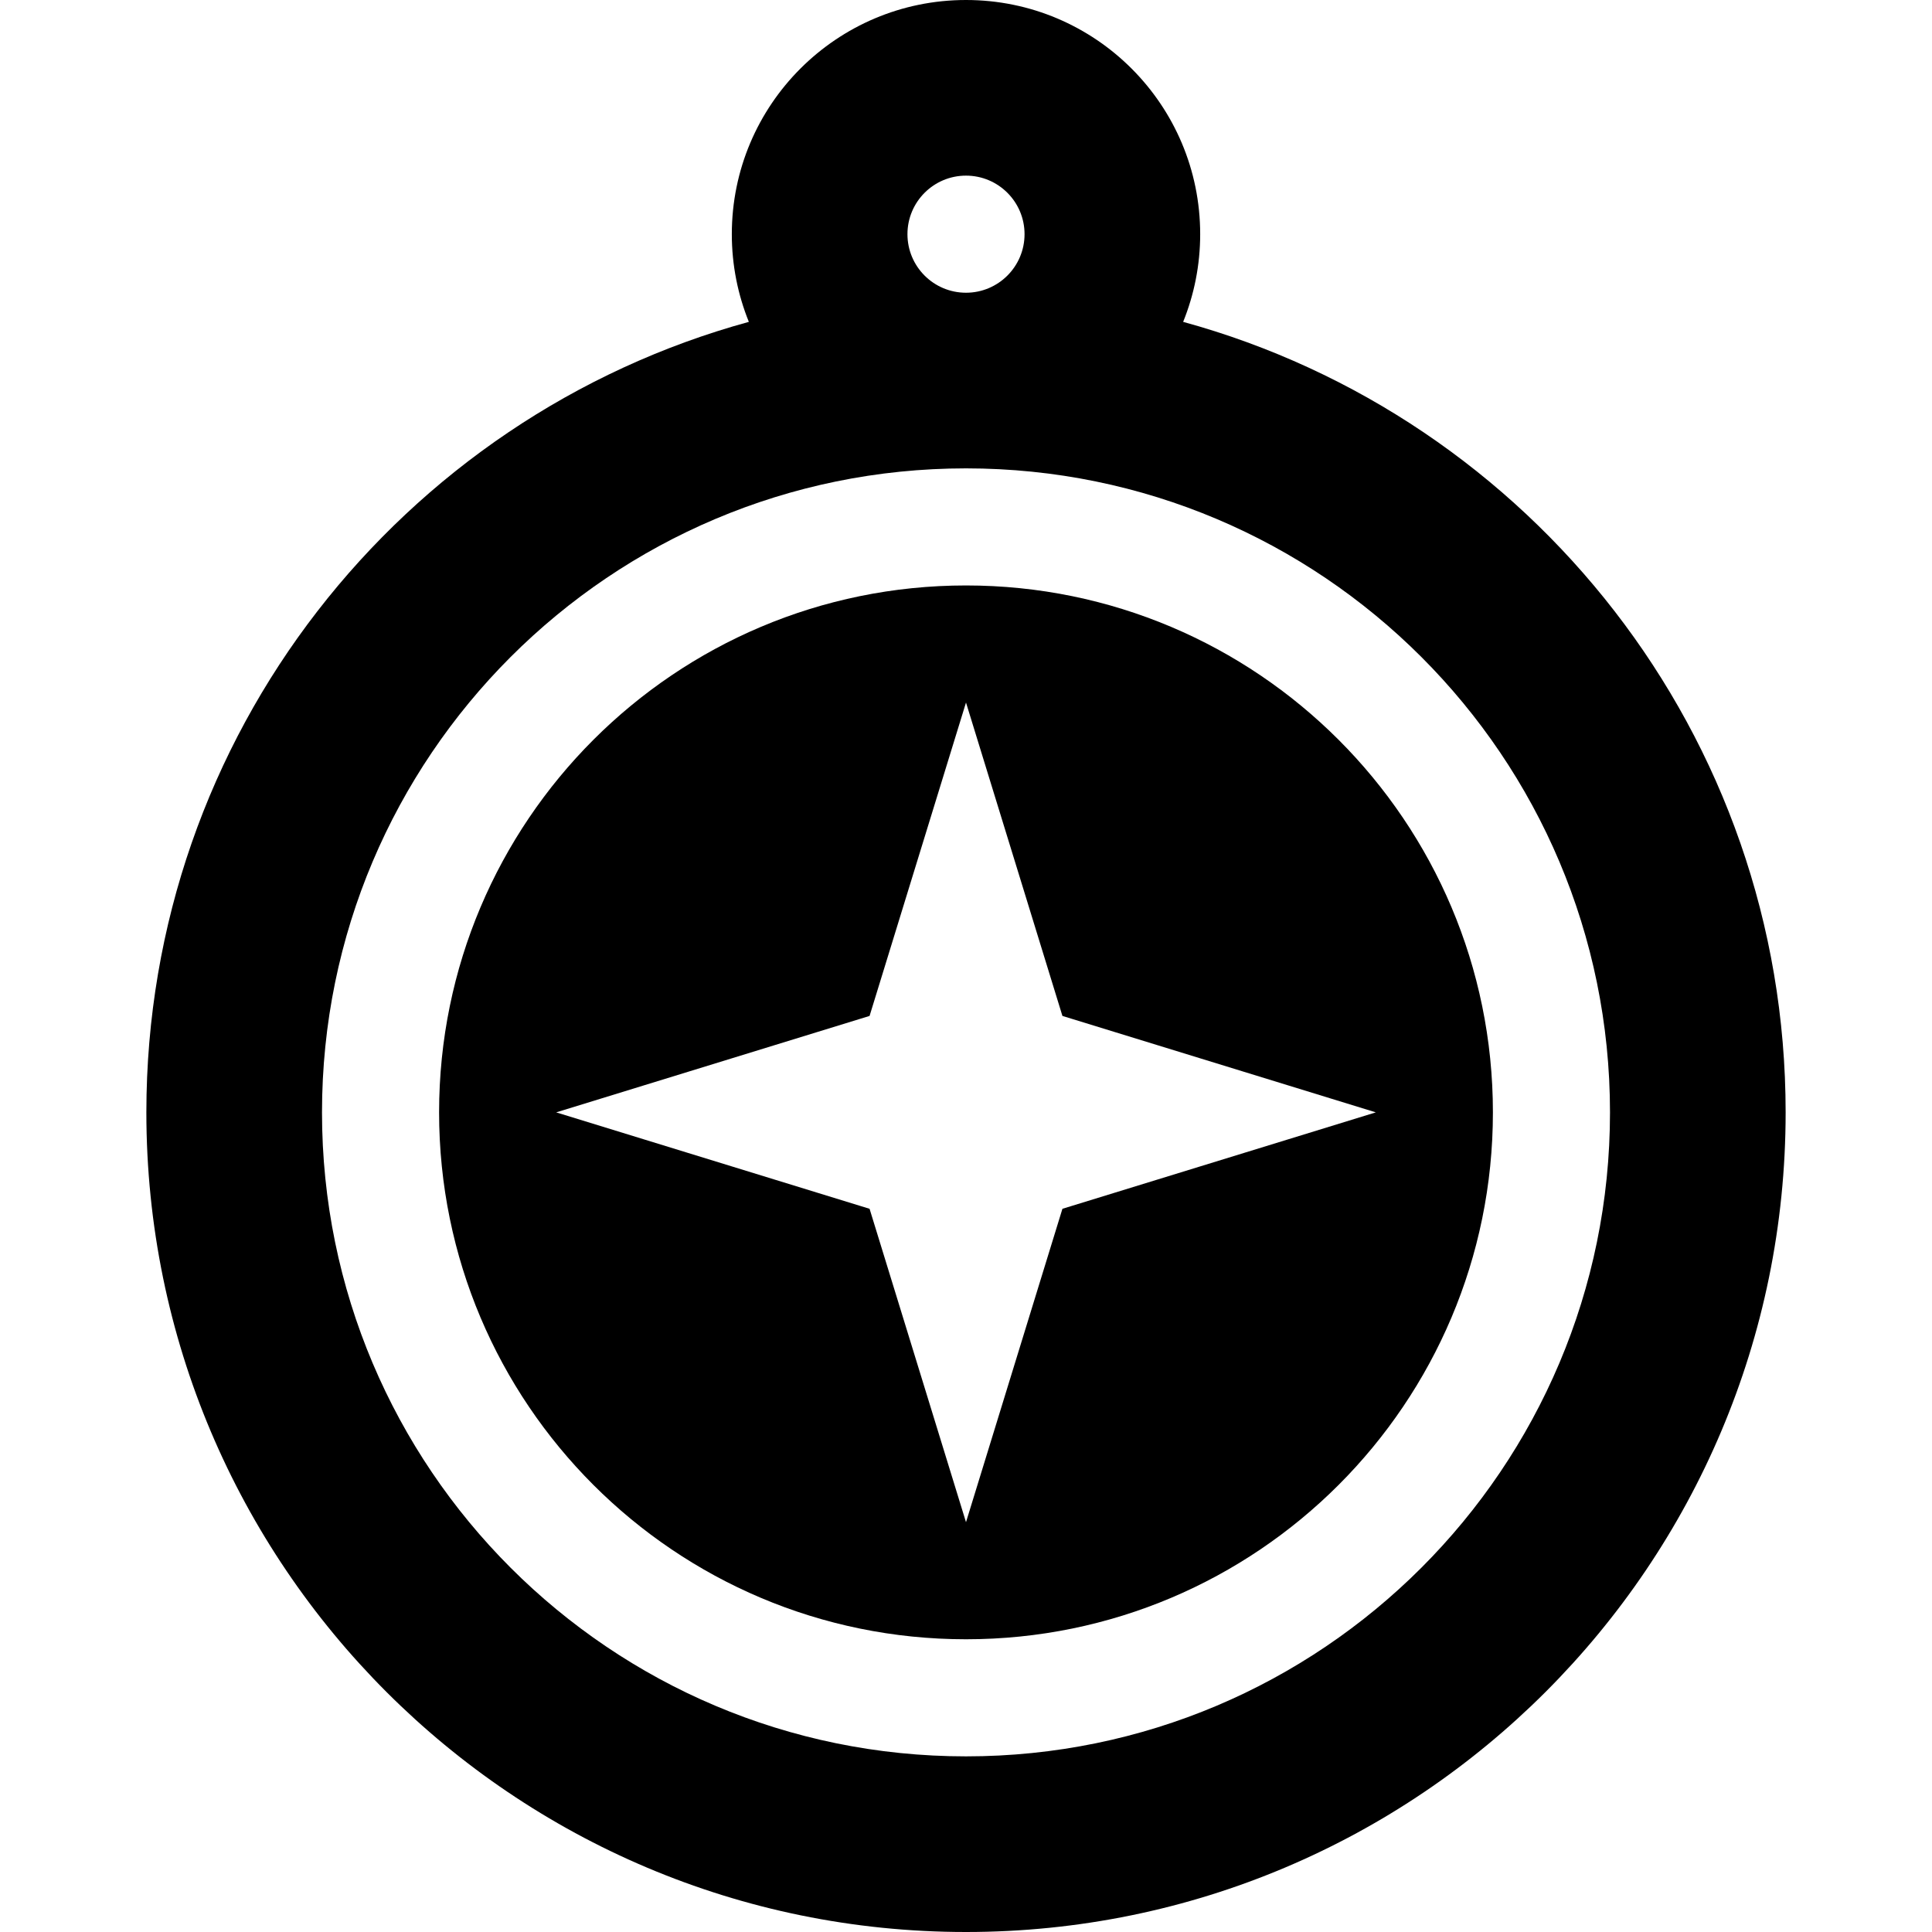 <?xml version="1.0" encoding="iso-8859-1"?>
<!-- Generator: Adobe Illustrator 19.0.0, SVG Export Plug-In . SVG Version: 6.00 Build 0)  -->
<svg version="1.1" id="Layer_1" xmlns="http://www.w3.org/2000/svg" xmlns:xlink="http://www.w3.org/1999/xlink" x="0px" y="0px"
	 viewBox="0 0 330 330" style="enable-background:new 0 0 330 330;" xml:space="preserve">
<g id="XMLID_832_">
	<g>
		<g>
			<path d="M202.091,54.977C203.961,50.35,205,45.297,205,40c0-22.092-17.909-40-40-40s-40,17.908-40,40
				c0,5.297,1.039,10.35,2.909,14.977C68.592,71.234,25,125.521,25,190c0,77.32,62.68,140,140,140s140-62.68,140-140
				C305,125.521,261.408,71.234,202.091,54.977z M165,30c5.522,0,10,4.477,10,10s-4.478,10-10,10c-5.523,0-10-4.477-10-10
				S159.477,30,165,30z M165,300c-60.752,0-110-49.248-110-110S104.248,80,165,80s110,49.248,110,110S225.751,300,165,300z"/>
			<path d="M165,100c-49.706,0-90,40.294-90,90s40.294,90,90,90s90-40.294,90-90S214.706,100,165,100z M181.47,206.471L165,260
				l-16.471-53.529L95,190l53.529-16.471L165,120l16.47,53.529L235,190L181.47,206.471z"/>
		</g>
	</g>
</g>
<g>
</g>
<g>
</g>
<g>
</g>
<g>
</g>
<g>
</g>
<g>
</g>
<g>
</g>
<g>
</g>
<g>
</g>
<g>
</g>
<g>
</g>
<g>
</g>
<g>
</g>
<g>
</g>
<g>
</g>
</svg>
